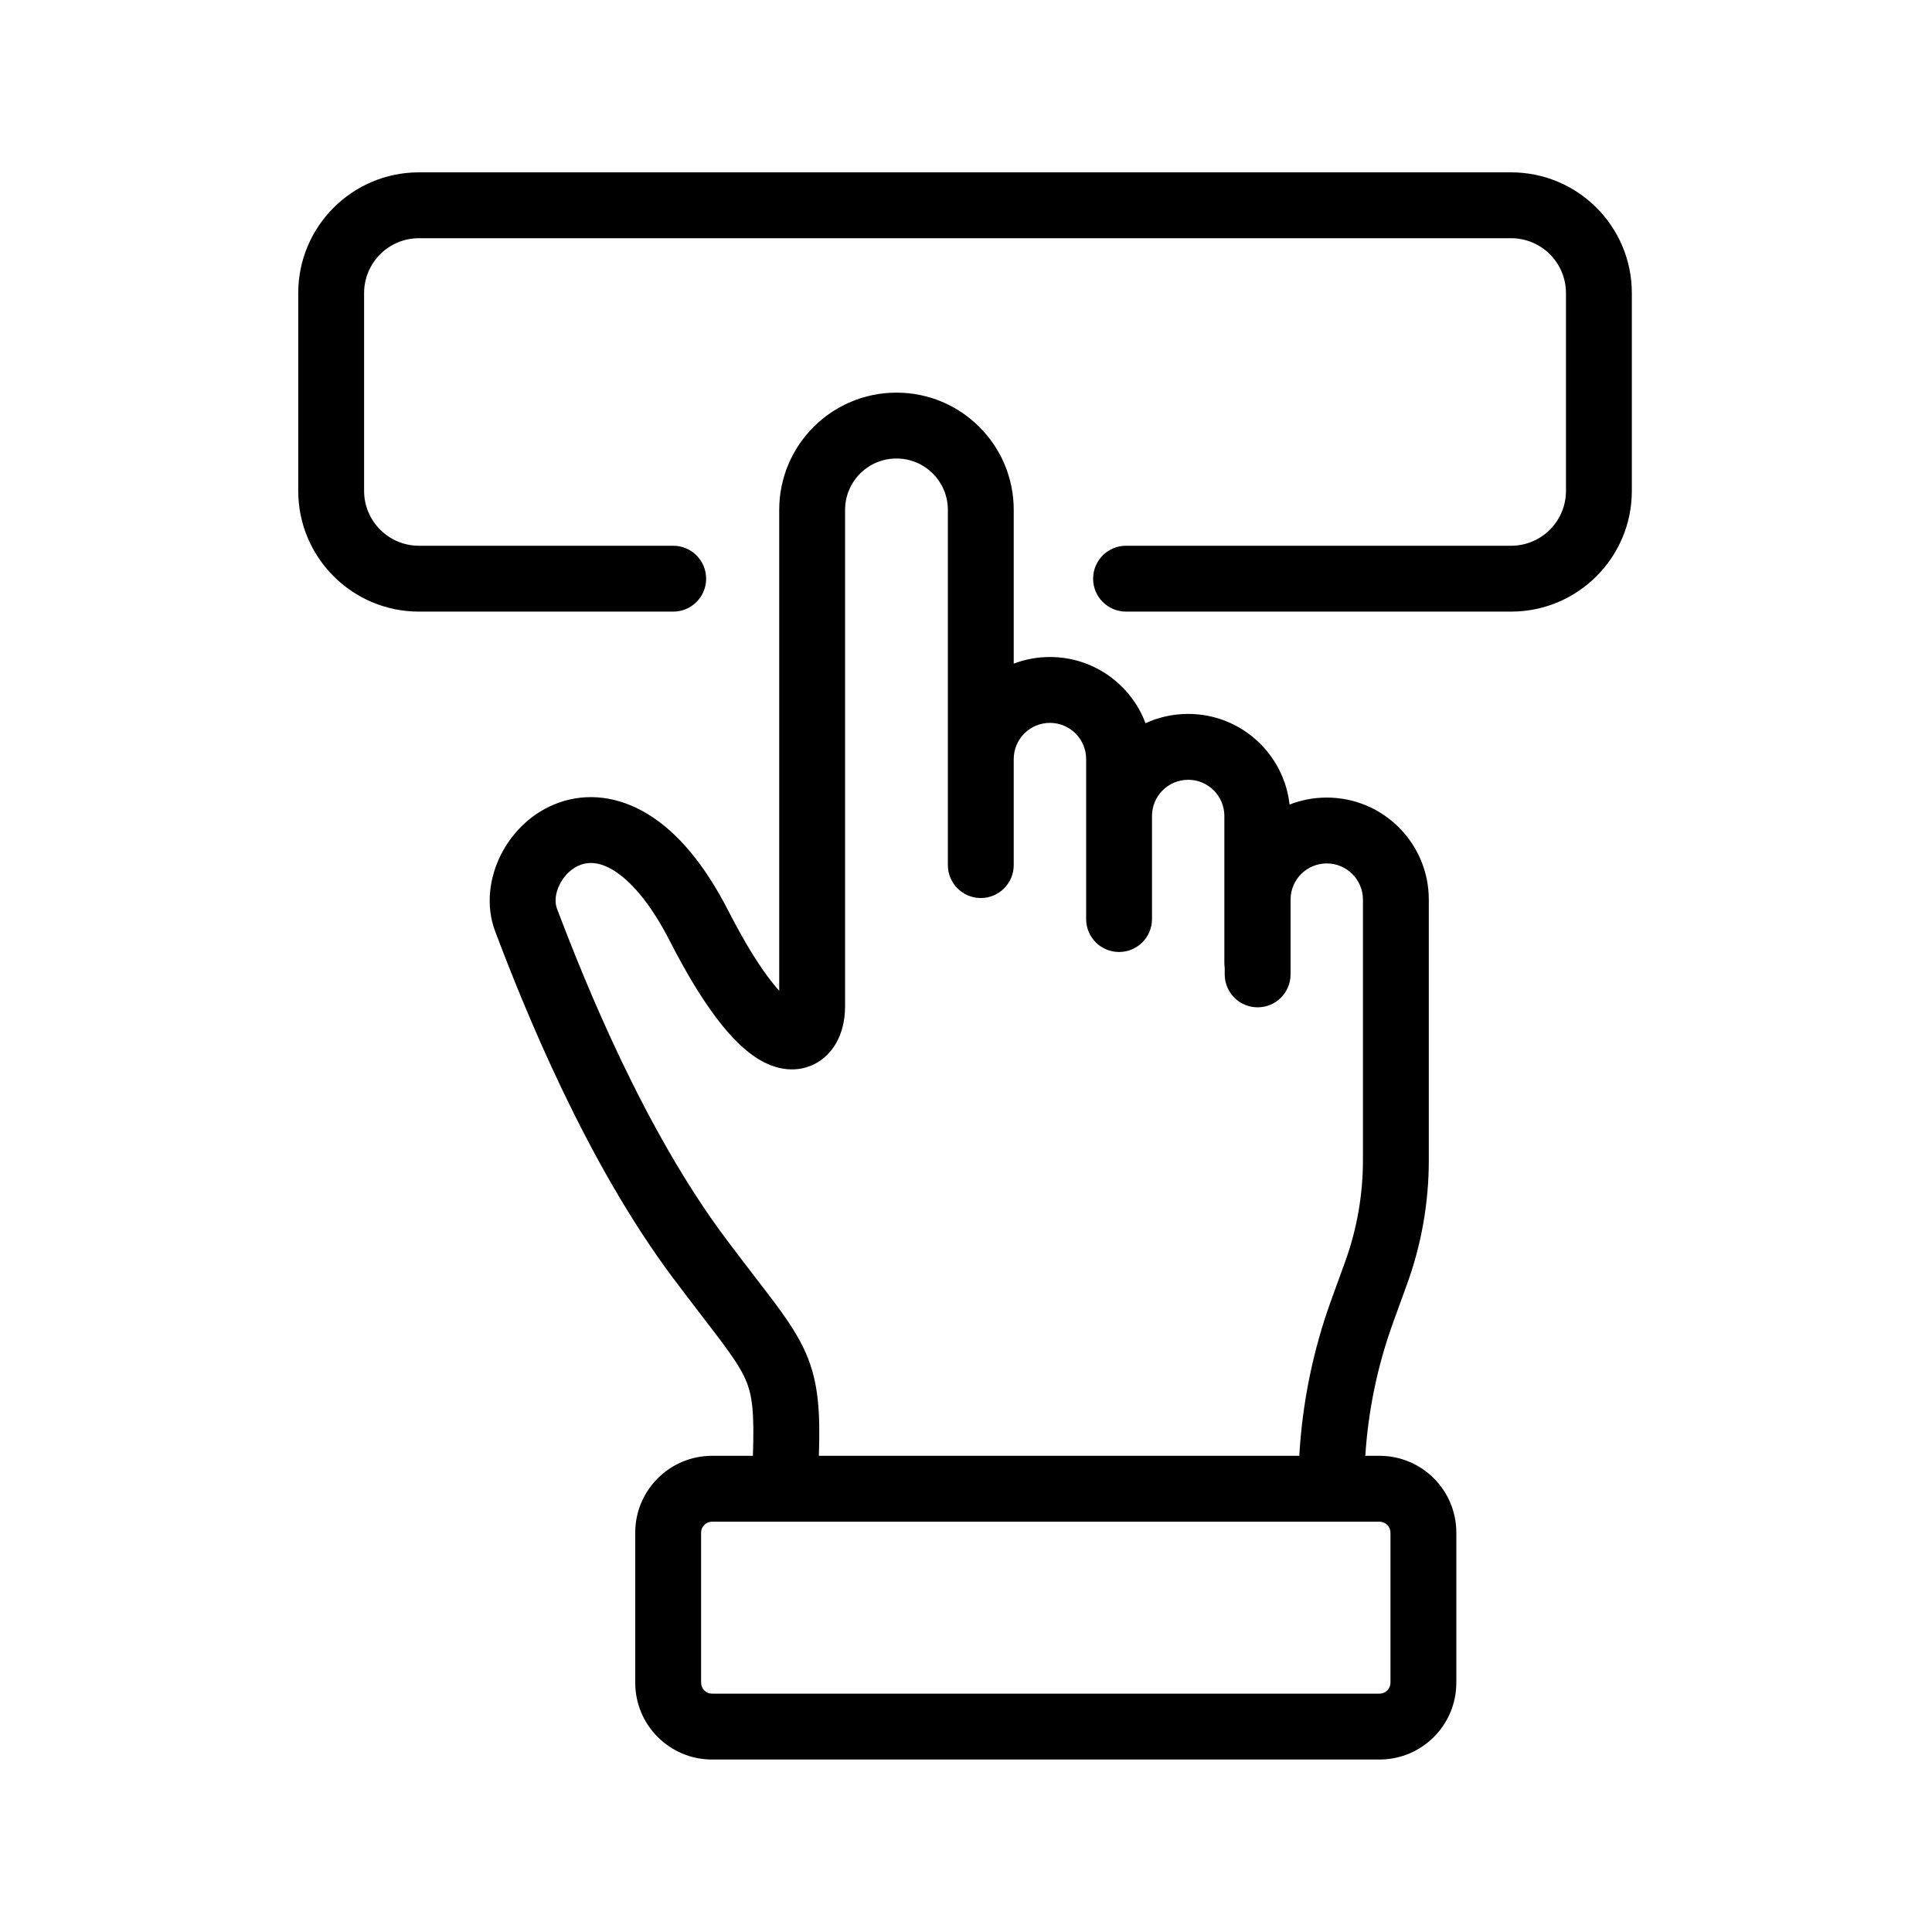 <svg width="44" height="44" viewBox="0 0 44 44" fill="none" xmlns="http://www.w3.org/2000/svg">
<path fill-rule="evenodd" clip-rule="evenodd" d="M9.542 3.925C8.023 3.925 6.792 5.156 6.792 6.675V11.179C6.792 12.698 8.023 13.929 9.542 13.929H15.332C15.746 13.929 16.082 13.594 16.082 13.179C16.082 12.765 15.746 12.429 15.332 12.429H9.542C8.852 12.429 8.292 11.87 8.292 11.179V6.675C8.292 5.985 8.852 5.425 9.542 5.425H34.414C35.105 5.425 35.664 5.985 35.664 6.675V11.179C35.664 11.87 35.105 12.429 34.414 12.429H25.645C25.231 12.429 24.895 12.765 24.895 13.179C24.895 13.594 25.231 13.929 25.645 13.929H34.414C35.933 13.929 37.164 12.698 37.164 11.179V6.675C37.164 5.156 35.933 3.925 34.414 3.925H9.542ZM16.217 33.155C15.251 33.155 14.467 33.939 14.467 34.905V38.322C14.467 39.289 15.251 40.072 16.217 40.072H31.417C32.383 40.072 33.167 39.289 33.167 38.322V34.905C33.167 33.939 32.383 33.155 31.417 33.155H31.094C31.16 32.121 31.372 31.101 31.726 30.124L32.046 29.242C32.373 28.34 32.54 27.387 32.54 26.427V20.488C32.54 19.205 31.5 18.164 30.216 18.164C29.917 18.164 29.632 18.221 29.369 18.323C29.24 17.162 28.255 16.259 27.06 16.259C26.713 16.259 26.384 16.335 26.088 16.471C25.758 15.59 24.908 14.963 23.912 14.963C23.621 14.963 23.344 15.016 23.087 15.114V11.613C23.087 10.137 21.892 8.942 20.417 8.942C18.942 8.942 17.746 10.137 17.746 11.613V22.564C17.705 22.519 17.66 22.467 17.612 22.407C17.336 22.067 16.994 21.537 16.59 20.748C16.045 19.683 15.43 18.957 14.765 18.548C14.079 18.125 13.364 18.056 12.735 18.277C12.128 18.49 11.67 18.948 11.41 19.462C11.151 19.974 11.052 20.616 11.279 21.216C11.929 22.934 13.328 26.432 15.322 29.098C15.566 29.424 15.781 29.705 15.97 29.95L16.009 30.002L16.01 30.002L16.01 30.002L16.01 30.003C16.183 30.227 16.329 30.417 16.456 30.588C16.733 30.961 16.886 31.202 16.982 31.424C17.136 31.783 17.18 32.168 17.147 33.155H16.217ZM27.892 22.044C27.887 22.008 27.884 21.971 27.884 21.933V18.583C27.884 18.128 27.515 17.759 27.06 17.759C26.605 17.759 26.236 18.128 26.236 18.583V20.773L26.236 20.787V20.931C26.236 21.345 25.9 21.681 25.486 21.681C25.071 21.681 24.736 21.345 24.736 20.931V17.287C24.736 16.832 24.367 16.463 23.912 16.463C23.456 16.463 23.087 16.832 23.087 17.287V18.283V19.702C23.087 20.116 22.752 20.452 22.337 20.452C21.923 20.452 21.587 20.116 21.587 19.702V18.283V17.287V11.613C21.587 10.966 21.063 10.442 20.417 10.442C19.77 10.442 19.246 10.966 19.246 11.613V22.922C19.246 23.243 19.169 23.654 18.89 23.969C18.741 24.138 18.536 24.273 18.281 24.329C18.031 24.383 17.788 24.348 17.574 24.268C17.17 24.118 16.797 23.785 16.446 23.351C16.083 22.902 15.686 22.275 15.255 21.431C14.783 20.509 14.328 20.041 13.978 19.825C13.648 19.621 13.402 19.632 13.232 19.692C13.038 19.76 12.858 19.922 12.748 20.139C12.637 20.359 12.635 20.559 12.682 20.686C13.331 22.399 14.668 25.718 16.523 28.2C16.761 28.517 16.971 28.791 17.159 29.036L17.201 29.09L17.201 29.09L17.201 29.09L17.201 29.091C17.371 29.311 17.525 29.512 17.661 29.694C17.951 30.086 18.191 30.441 18.359 30.83C18.643 31.489 18.682 32.165 18.649 33.155H29.591C29.659 31.947 29.903 30.754 30.316 29.613L30.636 28.731C30.903 27.993 31.04 27.213 31.04 26.427V20.488C31.04 20.033 30.671 19.664 30.216 19.664C29.761 19.664 29.392 20.033 29.392 20.488V22.191C29.392 22.606 29.056 22.941 28.642 22.941C28.228 22.941 27.892 22.606 27.892 22.191V22.044ZM15.967 34.905C15.967 34.767 16.079 34.655 16.217 34.655H31.417C31.555 34.655 31.667 34.767 31.667 34.905V38.322C31.667 38.46 31.555 38.572 31.417 38.572H16.217C16.079 38.572 15.967 38.46 15.967 38.322V34.905Z" fill="black"/>
</svg>
